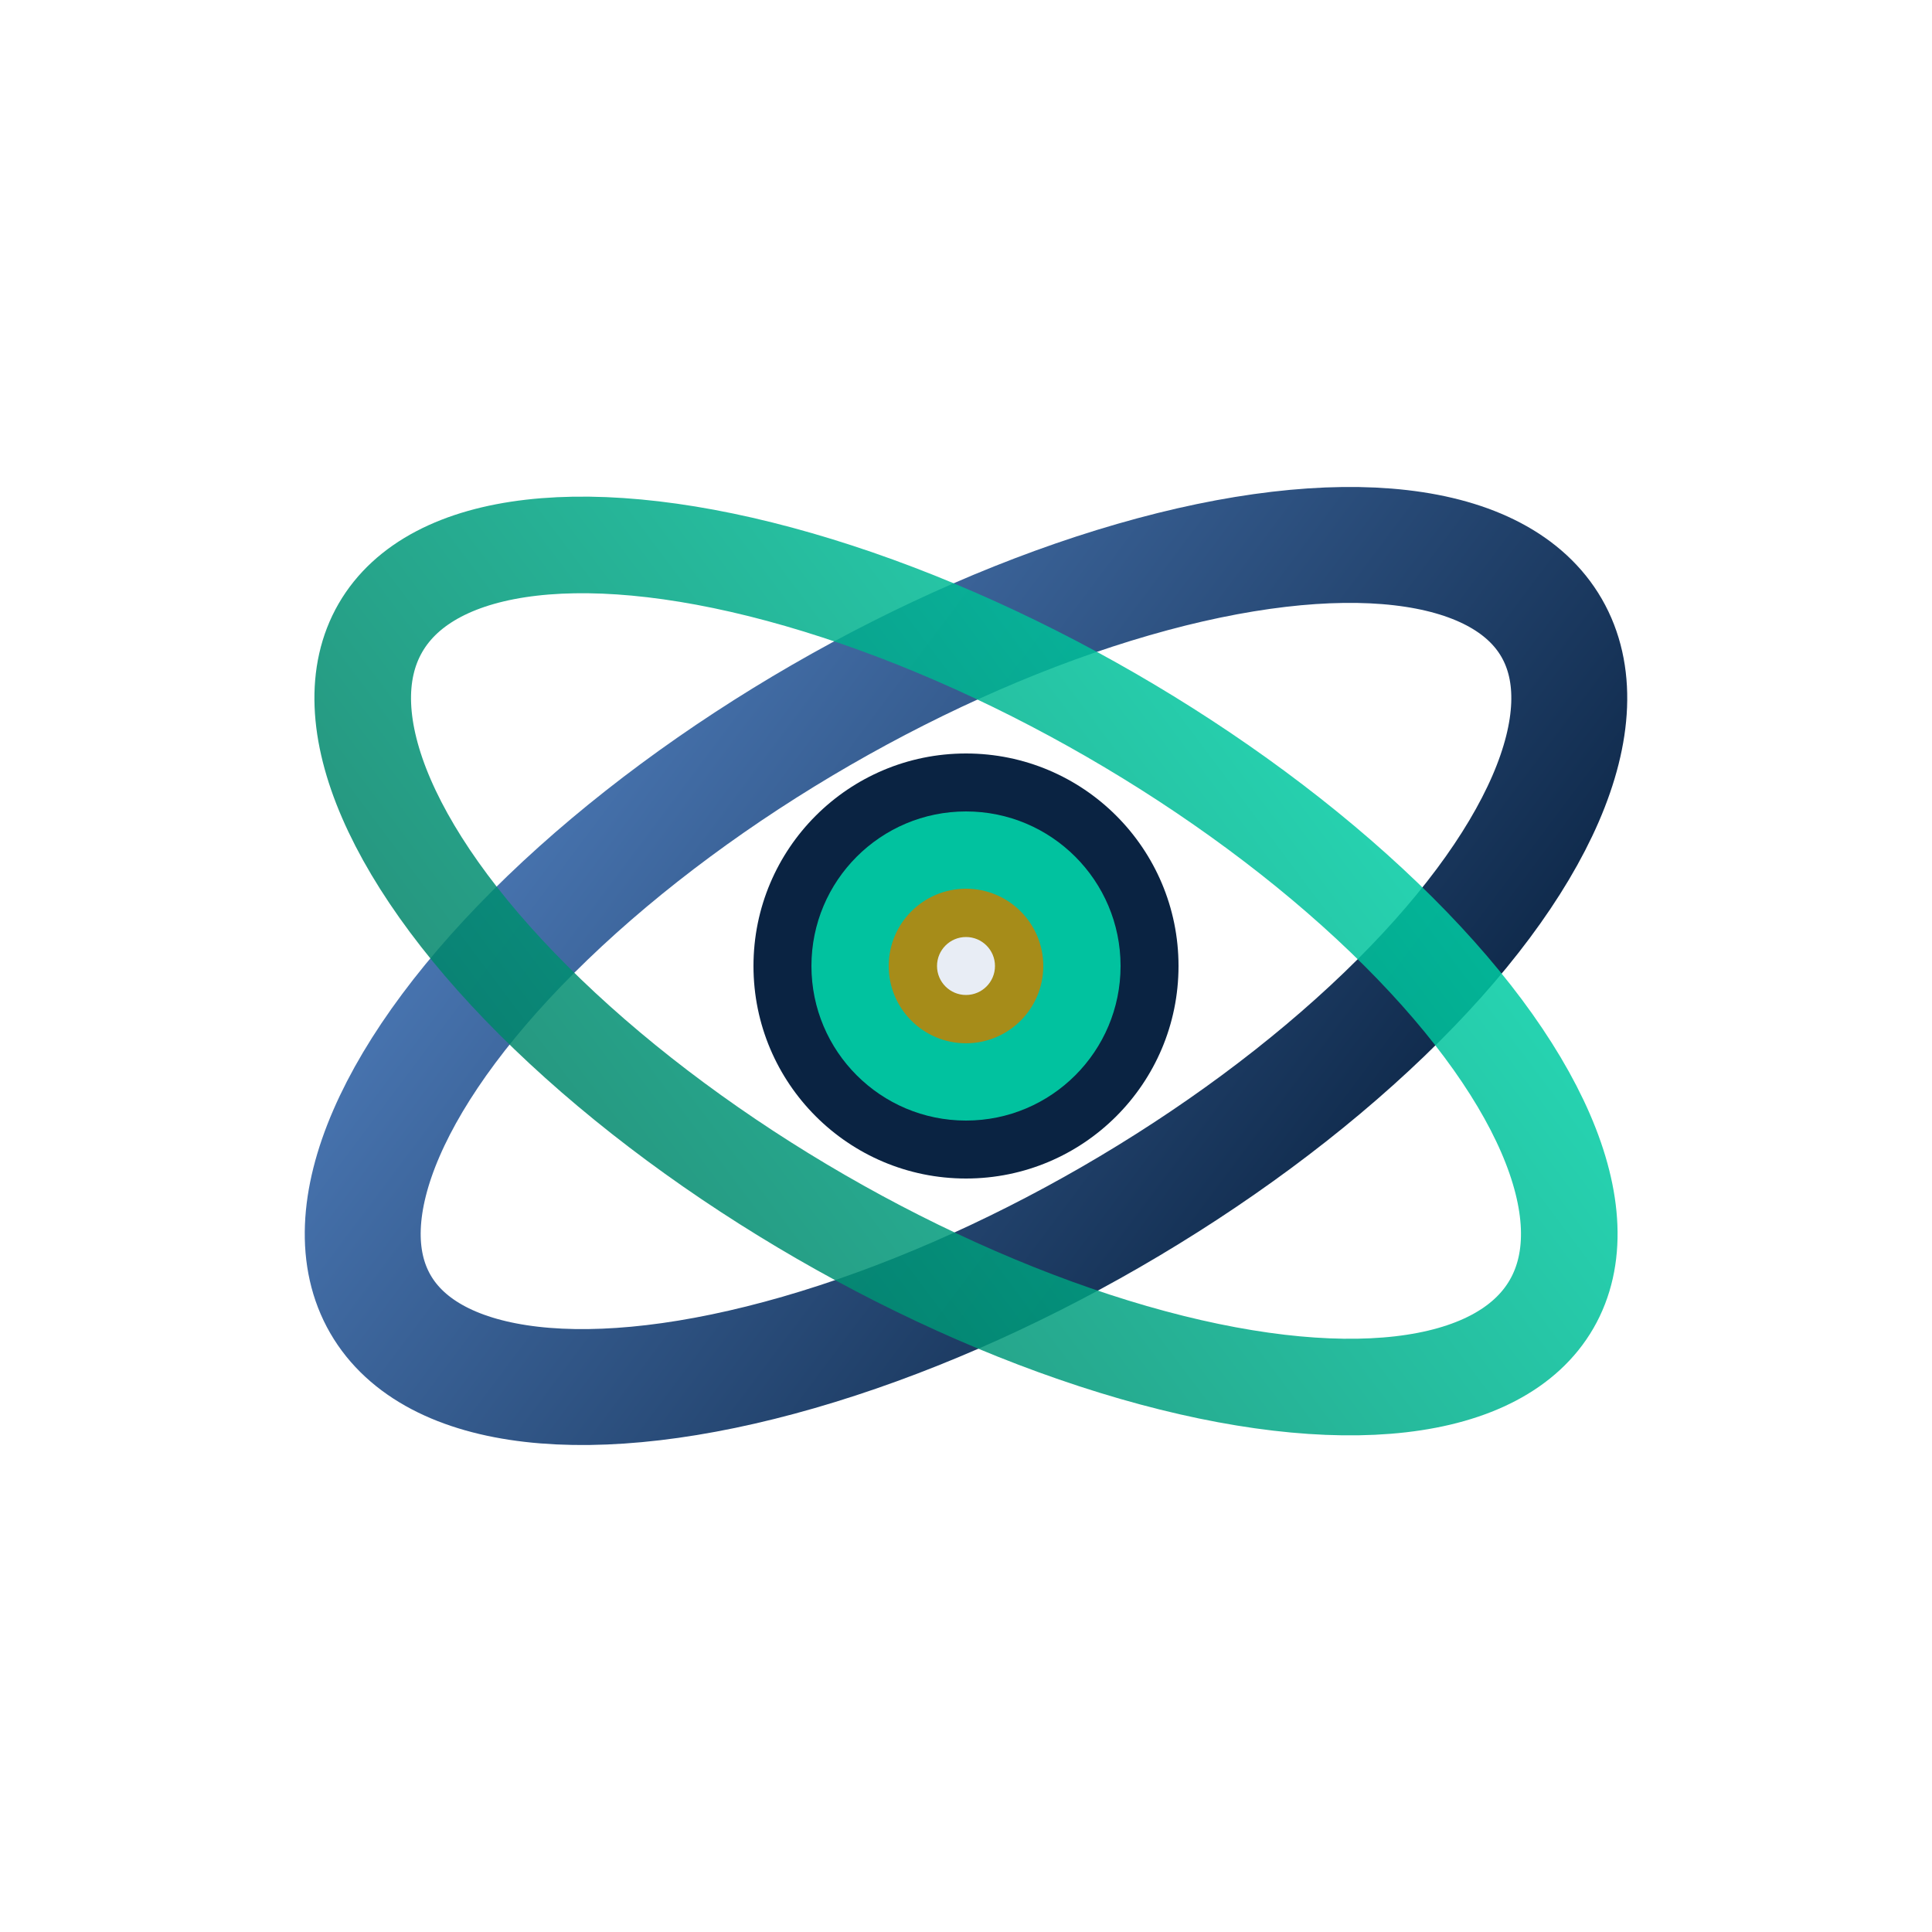 <svg width="200" height="200" viewBox="0 0 200 200" xmlns="http://www.w3.org/2000/svg">
  <defs>
    <linearGradient id="grad6a" x1="0%" y1="0%" x2="100%" y2="100%">
      <stop offset="0%" style="stop-color:#4D7BB9" />
      <stop offset="100%" style="stop-color:#0A2342" />
    </linearGradient>
    <linearGradient id="grad6b" x1="0%" y1="100%" x2="100%" y2="0%">
      <stop offset="0%" style="stop-color:#007D63" />
      <stop offset="100%" style="stop-color:#00D4AA" />
    </linearGradient>
    <filter id="shadow6" x="-50%" y="-50%" width="200%" height="200%">
      <feDropShadow dx="2" dy="2" stdDeviation="3" flood-color="#000000" flood-opacity="0.25"/>
    </filter>
  </defs>
  <rect width="200" height="200" fill="none"/>
  <!-- Orbit 1 -->
  <ellipse cx="100" cy="100" rx="70" ry="30" fill="none" stroke="url(#grad6a)" stroke-width="12" transform="rotate(-30 100 100)" filter="url(#shadow6)"/>
  <!-- Orbit 2 -->
  <ellipse cx="100" cy="100" rx="70" ry="30" fill="none" stroke="url(#grad6b)" stroke-width="10" transform="rotate(30 100 100)" opacity="0.85"/>
  <!-- Core -->
  <circle cx="100" cy="100" r="22" fill="#0A2342" filter="url(#shadow6)"/>
  <circle cx="100" cy="100" r="16" fill="#00D4AA" opacity="0.9"/>
  <circle cx="100" cy="100" r="8" fill="#B8860B" opacity="0.9"/>
  <circle cx="100" cy="100" r="3" fill="#E8EDF5"/>
</svg>